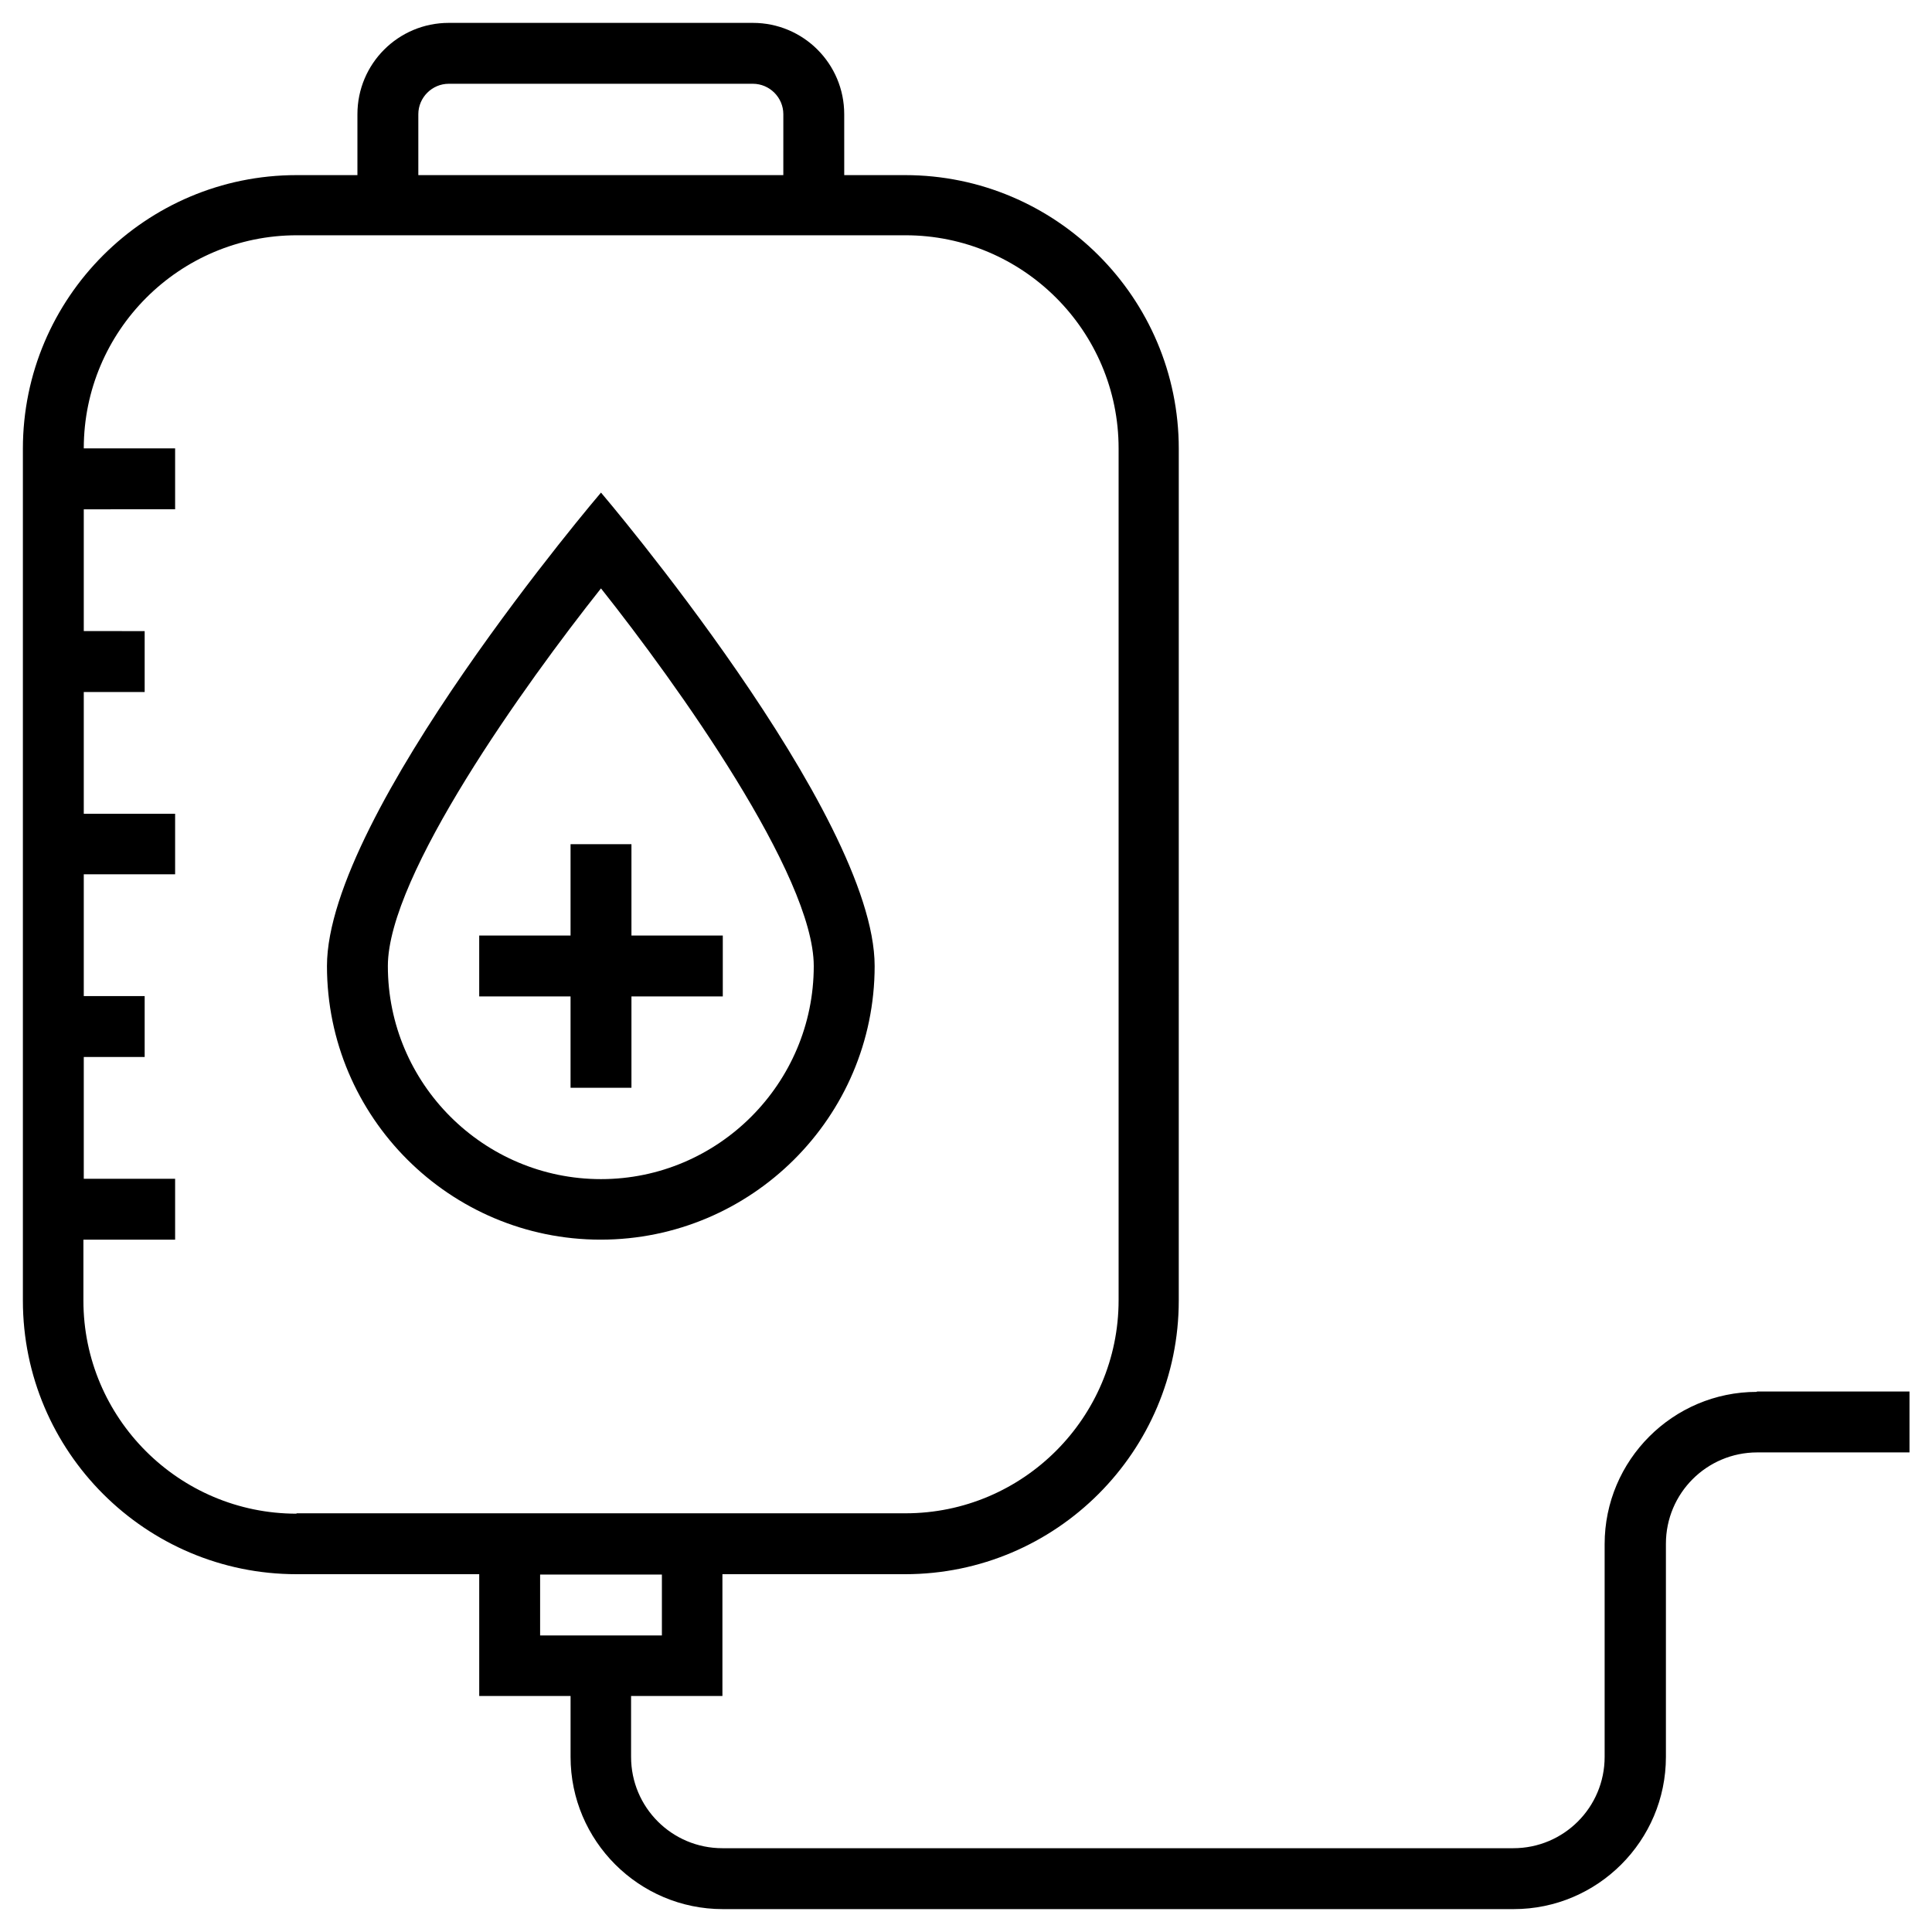 <?xml version="1.0" encoding="UTF-8"?>
<!-- Uploaded to: SVG Repo, www.svgrepo.com, Generator: SVG Repo Mixer Tools -->
<svg fill="#000000" width="800px" height="800px" version="1.1" viewBox="144 144 512 512" xmlns="http://www.w3.org/2000/svg">
 <g>
  <path d="m609.59 512.86c-22.238 0-40.344 18.105-40.344 40.344v56.383c0 13.383-10.824 24.207-24.207 24.207h-209.59c-13.383 0-24.207-10.824-24.207-24.207v-16.137h24.207v-32.273h48.414c40.051 0 72.52-32.57 72.52-72.52l0.004-225.73c0-40.051-32.57-72.52-72.52-72.52h-16.137l-0.004-16.137c0-13.383-10.824-24.207-24.207-24.207h-80.59c-13.383 0-24.207 10.824-24.207 24.207v16.137h-16.137c-39.949 0-72.52 32.473-72.52 72.52v225.73c0 40.051 32.57 72.52 72.52 72.52h48.414v32.273h24.207v16.141c0 22.238 18.105 40.344 40.344 40.344h209.59c22.238 0 40.344-18.105 40.344-40.344v-56.48c0-13.383 10.824-24.207 24.207-24.207h40.344v-16.137h-40.445zm-354.73-338.59c0-4.43 3.641-8.07 8.07-8.07h80.59c4.43 0 8.07 3.641 8.07 8.07l-0.004 16.137h-96.727zm-32.277 370.87c-31.094 0-56.48-25.289-56.48-56.48v-16.137l24.305-0.004v-16.137h-24.207v-32.273h16.137v-16.137l-16.137-0.004v-32.273h24.207v-16.039h-24.207v-32.273h16.137v-16.137l-16.137-0.004v-32.273l24.207-0.004v-16.137h-24.207c0-31.094 25.289-56.48 56.48-56.48h161.28c31.094 0 56.48 25.289 56.48 56.48v225.73c0 31.094-25.289 56.48-56.48 56.48h-161.38zm64.551 16.137h32.273v16.137h-32.273z"/>
  <path d="m375.79 400c0-40.344-72.52-125.46-72.52-125.46-0.004 0-72.621 85.117-72.621 125.46 0 40.051 32.57 72.52 72.52 72.52 39.953 0 72.621-32.473 72.621-72.52zm-72.523 56.48c-31.094 0-56.48-25.289-56.48-56.48 0-24.008 36.406-74.785 56.48-100.07 20.074 25.289 56.387 76.062 56.387 100.07 0 31.094-25.289 56.48-56.387 56.48z"/>
  <path d="m311.34 367.72h-16.137v24.207h-24.207v16.137h24.207v24.207h16.137v-24.207h24.207v-16.137h-24.207z"/>
 </g>
</svg>